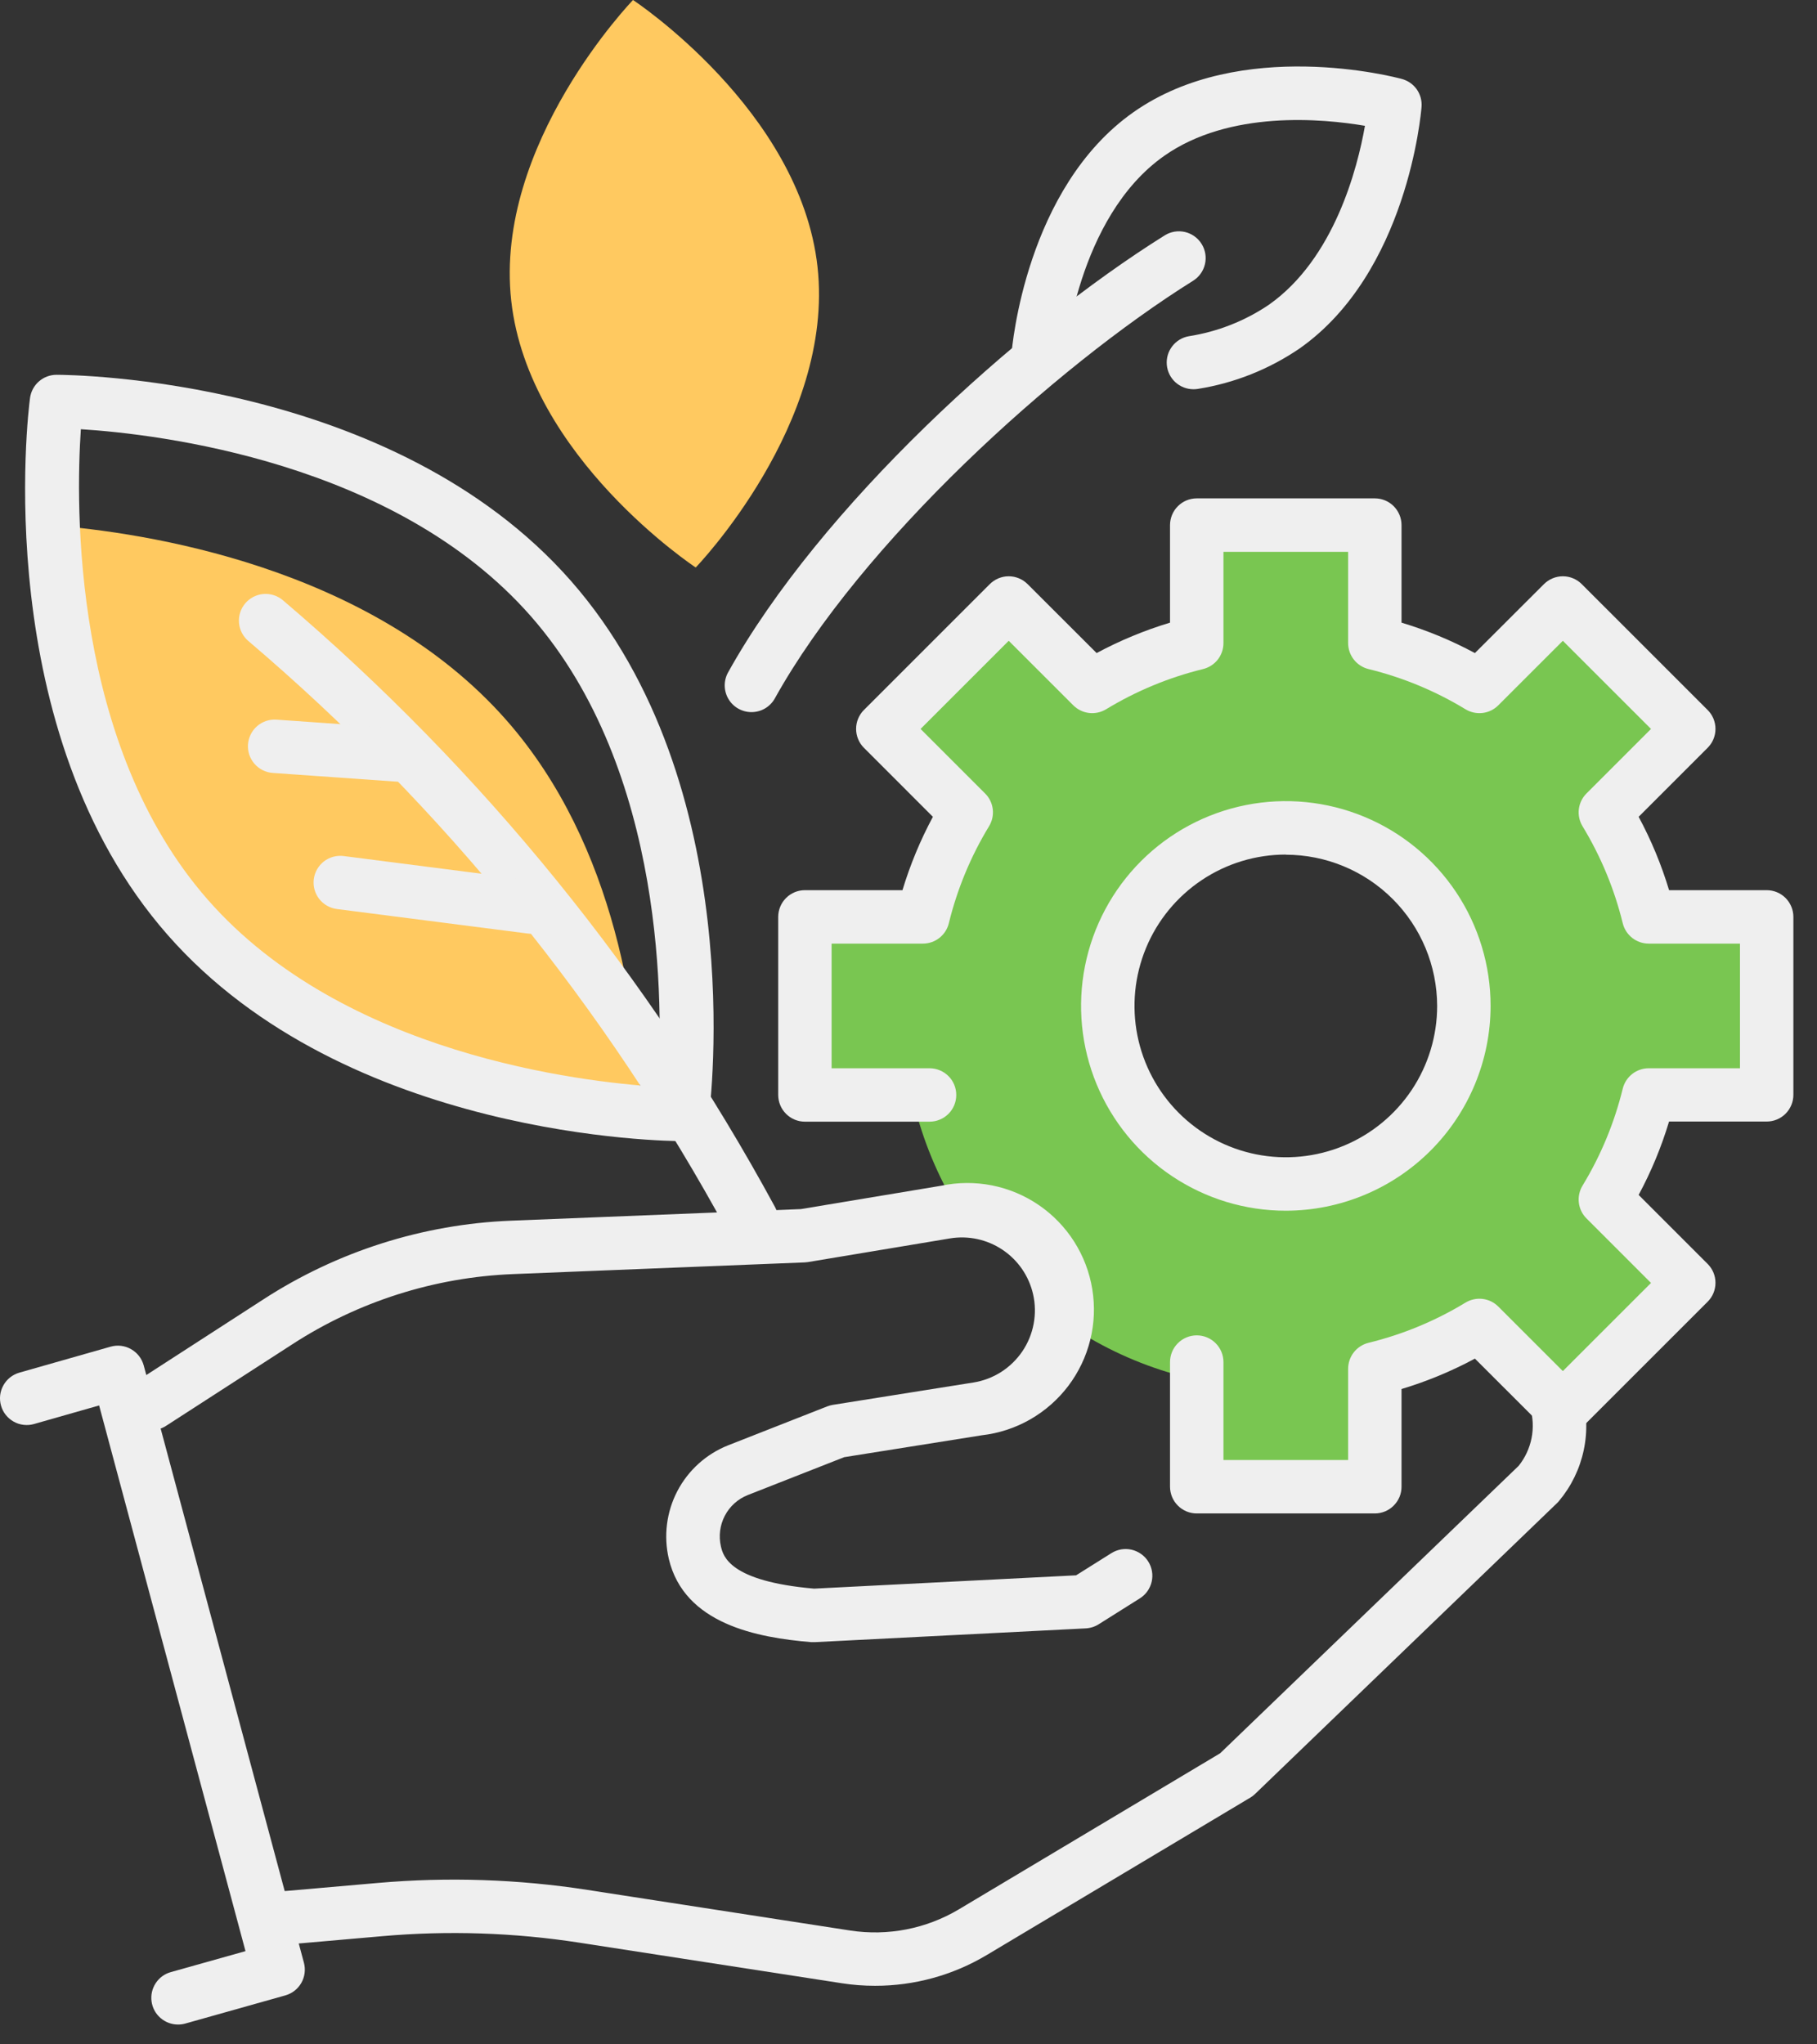 <svg width="56" height="63" viewBox="0 0 56 63" fill="none" xmlns="http://www.w3.org/2000/svg">
<rect x="0" y="0" width="56" height="63" fill="#333333" stroke="none"/>
<path d="M5.747 28.815C9.947 33.597 16.991 34.615 19.787 34.831C19.714 31.425 18.998 26.056 15.615 22.202C11.415 17.42 4.371 16.402 1.575 16.186C1.648 19.592 2.364 24.961 5.747 28.815Z" fill="#FFC960"/>
<path d="M21.025 35.166C20.605 35.166 10.675 35.085 5.167 28.811C-0.341 22.537 0.867 12.683 0.925 12.267C0.951 12.069 1.048 11.887 1.198 11.755C1.348 11.623 1.541 11.55 1.741 11.55C2.162 11.55 12.092 11.63 17.6 17.905C23.108 24.18 21.9 34.032 21.842 34.449C21.816 34.647 21.719 34.829 21.569 34.961C21.418 35.093 21.225 35.166 21.025 35.166ZM2.492 13.227C2.333 15.581 2.219 22.956 6.405 27.727C10.591 32.498 17.921 33.344 20.275 33.491C20.433 31.137 20.548 23.762 16.362 18.991C12.176 14.22 4.845 13.374 2.492 13.227Z" fill="#EFEFEF"/>
<path d="M23.16 38.408C23.011 38.408 22.865 38.368 22.738 38.292C22.61 38.216 22.505 38.106 22.435 37.975C18.674 31.043 13.664 24.866 7.657 19.756C7.49 19.616 7.385 19.414 7.366 19.197C7.347 18.979 7.416 18.763 7.556 18.596C7.697 18.429 7.898 18.324 8.115 18.305C8.333 18.286 8.549 18.355 8.716 18.495C14.882 23.74 20.025 30.08 23.885 37.195C23.953 37.32 23.986 37.461 23.983 37.603C23.98 37.745 23.94 37.885 23.867 38.007C23.794 38.129 23.691 38.23 23.567 38.3C23.443 38.371 23.303 38.408 23.161 38.408H23.16Z" fill="#EFEFEF"/>
<path d="M16.371 28.775C16.336 28.775 16.3 28.773 16.265 28.768L10.383 28.013C10.167 27.985 9.97 27.873 9.836 27.7C9.703 27.527 9.643 27.308 9.671 27.092C9.699 26.875 9.812 26.679 9.984 26.545C10.157 26.412 10.376 26.352 10.592 26.38L16.474 27.135C16.682 27.16 16.873 27.264 17.007 27.425C17.142 27.586 17.209 27.793 17.197 28.002C17.184 28.211 17.091 28.408 16.939 28.552C16.786 28.695 16.584 28.775 16.374 28.775H16.371Z" fill="#EFEFEF"/>
<path d="M12.298 24.088H12.239L8.406 23.819C8.298 23.811 8.193 23.783 8.096 23.734C8 23.686 7.913 23.619 7.843 23.538C7.772 23.456 7.718 23.361 7.683 23.259C7.649 23.156 7.636 23.048 7.643 22.94C7.651 22.832 7.68 22.727 7.728 22.63C7.776 22.534 7.843 22.447 7.925 22.376C8.006 22.306 8.101 22.252 8.204 22.217C8.306 22.183 8.414 22.169 8.522 22.177L12.355 22.446C12.568 22.461 12.767 22.558 12.909 22.716C13.052 22.875 13.128 23.082 13.12 23.296C13.113 23.509 13.023 23.711 12.87 23.859C12.716 24.007 12.511 24.09 12.298 24.09V24.088Z" fill="#EFEFEF"/>
<path d="M25.196 8.223C25.73 13.052 21.442 17.488 21.442 17.488C21.442 17.488 16.289 14.094 15.756 9.265C15.223 4.436 19.51 0 19.51 0C19.51 0 24.662 3.394 25.196 8.223Z" fill="#FFC960"/>
<path d="M36.783 11.995C36.577 11.995 36.378 11.918 36.225 11.779C36.073 11.64 35.979 11.449 35.961 11.243C35.943 11.038 36.003 10.833 36.129 10.67C36.255 10.506 36.438 10.396 36.641 10.361C37.525 10.223 38.367 9.892 39.108 9.391C41.121 7.974 41.836 5.191 42.068 3.877C40.756 3.654 37.891 3.388 35.878 4.805C33.188 6.698 32.819 10.99 32.816 11.032C32.797 11.249 32.693 11.449 32.528 11.591C32.362 11.732 32.148 11.803 31.931 11.788C31.823 11.78 31.718 11.75 31.622 11.701C31.525 11.652 31.44 11.585 31.369 11.502C31.299 11.42 31.246 11.325 31.212 11.222C31.179 11.119 31.166 11.011 31.175 10.903C31.191 10.695 31.616 5.792 34.931 3.459C38.246 1.126 43.007 2.378 43.207 2.434C43.392 2.484 43.554 2.597 43.665 2.754C43.775 2.911 43.827 3.102 43.812 3.293C43.796 3.501 43.371 8.404 40.056 10.737C39.118 11.378 38.049 11.804 36.927 11.983C36.879 11.991 36.831 11.995 36.783 11.995Z" fill="#EFEFEF"/>
<path d="M50.54 28.53C50.262 27.394 49.812 26.307 49.204 25.308L51.776 22.737L47.895 18.857L45.323 21.428C44.324 20.82 43.236 20.37 42.1 20.092V16.457H36.611V20.092C35.475 20.37 34.388 20.82 33.388 21.428L30.816 18.857L26.935 22.737L29.507 25.308C28.9 26.307 28.449 27.394 28.171 28.53H24.535V34.018H28.171C28.449 35.154 28.9 36.241 29.507 37.24C32.498 37.19 33.634 38.609 33.388 41.12C34.388 41.728 35.475 42.178 36.611 42.456V46.091H42.1V42.456C43.236 42.178 44.324 41.728 45.323 41.12L47.895 43.691L51.776 39.811L49.204 37.24C49.812 36.241 50.262 35.154 50.54 34.018H54.176V28.53H50.54ZM45.393 30.773C45.394 31.913 45.056 33.028 44.423 33.976C43.79 34.924 42.889 35.663 41.836 36.1C40.783 36.536 39.624 36.651 38.506 36.428C37.388 36.206 36.36 35.657 35.554 34.852C34.748 34.045 34.199 33.018 33.976 31.9C33.754 30.782 33.867 29.623 34.304 28.57C34.74 27.516 35.479 26.616 36.427 25.983C37.375 25.349 38.489 25.011 39.629 25.011C41.157 25.011 42.623 25.618 43.703 26.699C44.784 27.779 45.391 29.245 45.391 30.773H45.393Z" fill="#79C651"/>
<path d="M26.969 61.195C26.629 61.195 26.29 61.17 25.954 61.118L17.854 59.866C15.846 59.556 13.807 59.488 11.783 59.666L8.833 59.924C8.725 59.933 8.617 59.921 8.514 59.889C8.411 59.856 8.315 59.804 8.232 59.734C8.15 59.665 8.081 59.58 8.031 59.484C7.981 59.388 7.951 59.283 7.942 59.175C7.932 59.068 7.944 58.959 7.977 58.856C8.009 58.753 8.062 58.657 8.131 58.575C8.201 58.492 8.286 58.424 8.382 58.374C8.478 58.324 8.582 58.293 8.69 58.284L11.64 58.026C13.796 57.837 15.967 57.909 18.106 58.24L26.206 59.492C27.363 59.669 28.545 59.439 29.551 58.84L37.605 54.03L46.805 45.172C47.004 44.924 47.139 44.633 47.202 44.322C47.264 44.01 47.25 43.689 47.162 43.384C47.11 43.176 47.141 42.955 47.248 42.77C47.356 42.584 47.532 42.448 47.739 42.39C47.946 42.333 48.167 42.358 48.355 42.461C48.544 42.564 48.684 42.737 48.747 42.942C48.911 43.51 48.934 44.109 48.811 44.687C48.689 45.265 48.427 45.804 48.047 46.257C48.028 46.281 48.007 46.303 47.984 46.324L38.684 55.281C38.639 55.325 38.59 55.363 38.536 55.395L30.4 60.254C29.362 60.871 28.177 61.197 26.969 61.195Z" fill="#EFEFEF"/>
<path d="M25.072 50.605H25.004C23.348 50.468 21.091 50.053 20.613 48.04C20.448 47.334 20.541 46.593 20.876 45.95C21.212 45.308 21.767 44.807 22.44 44.54L25.495 43.34C25.551 43.319 25.608 43.303 25.667 43.293L29.999 42.604C30.303 42.556 30.595 42.445 30.855 42.28C31.114 42.114 31.337 41.897 31.51 41.642C31.683 41.386 31.801 41.098 31.857 40.795C31.914 40.493 31.908 40.181 31.839 39.881C31.711 39.322 31.375 38.833 30.898 38.514C30.422 38.195 29.842 38.07 29.276 38.164L24.899 38.893C24.866 38.898 24.833 38.901 24.799 38.903L15.812 39.263C13.389 39.36 11.037 40.109 9.003 41.43L5.133 43.93C5.043 43.992 4.94 44.035 4.833 44.057C4.725 44.079 4.614 44.08 4.506 44.058C4.398 44.036 4.296 43.993 4.205 43.931C4.114 43.869 4.037 43.79 3.977 43.698C3.917 43.605 3.877 43.502 3.858 43.394C3.839 43.285 3.841 43.174 3.866 43.067C3.891 42.96 3.936 42.859 4.001 42.77C4.065 42.681 4.146 42.605 4.24 42.548L8.108 40.048C10.39 38.566 13.029 37.726 15.747 37.617L24.682 37.26L29.008 36.54C29.524 36.431 30.057 36.428 30.575 36.53C31.092 36.633 31.584 36.84 32.019 37.138C32.454 37.436 32.824 37.819 33.107 38.264C33.39 38.71 33.58 39.208 33.664 39.728C33.749 40.249 33.728 40.782 33.601 41.294C33.474 41.806 33.244 42.287 32.926 42.708C32.608 43.128 32.208 43.48 31.75 43.742C31.292 44.004 30.785 44.17 30.261 44.23L26.018 44.905L23.047 46.072C22.742 46.193 22.491 46.419 22.339 46.71C22.187 47.001 22.145 47.337 22.219 47.656C22.289 47.951 22.474 48.729 25.091 48.956L33.165 48.546L34.254 47.862C34.346 47.804 34.448 47.766 34.554 47.747C34.661 47.729 34.77 47.732 34.875 47.756C34.981 47.781 35.08 47.825 35.169 47.888C35.257 47.95 35.332 48.029 35.389 48.121C35.447 48.212 35.486 48.315 35.504 48.421C35.522 48.528 35.519 48.637 35.495 48.742C35.471 48.847 35.426 48.947 35.364 49.035C35.301 49.123 35.222 49.199 35.13 49.256L33.859 50.056C33.739 50.131 33.601 50.174 33.459 50.181L25.115 50.605H25.072Z" fill="#EFEFEF"/>
<path d="M39.627 37.31C38.379 37.31 37.159 36.939 36.122 36.245C35.084 35.552 34.276 34.566 33.798 33.413C33.321 32.26 33.196 30.991 33.44 29.767C33.684 28.543 34.285 27.418 35.167 26.536C36.05 25.653 37.175 25.052 38.399 24.809C39.623 24.566 40.892 24.691 42.045 25.169C43.198 25.646 44.184 26.455 44.877 27.493C45.57 28.531 45.94 29.751 45.94 30.999C45.938 32.672 45.272 34.277 44.089 35.46C42.905 36.643 41.301 37.308 39.627 37.31ZM39.627 26.335C38.705 26.335 37.803 26.609 37.037 27.122C36.27 27.635 35.672 28.363 35.32 29.215C34.967 30.068 34.875 31.006 35.055 31.91C35.235 32.815 35.68 33.646 36.332 34.298C36.984 34.95 37.816 35.394 38.72 35.574C39.625 35.753 40.562 35.661 41.415 35.308C42.267 34.955 42.995 34.357 43.508 33.59C44.02 32.823 44.293 31.921 44.293 30.999C44.29 29.763 43.798 28.578 42.923 27.705C42.049 26.831 40.863 26.34 39.627 26.339V26.335Z" fill="#EFEFEF"/>
<path d="M42.372 46.639H36.883C36.665 46.639 36.456 46.552 36.302 46.398C36.147 46.243 36.061 46.034 36.06 45.816V41.975C36.06 41.757 36.147 41.547 36.302 41.393C36.456 41.238 36.666 41.151 36.884 41.151C37.102 41.151 37.312 41.238 37.466 41.393C37.621 41.547 37.707 41.757 37.707 41.975V44.993H41.549V42.181C41.55 41.997 41.611 41.818 41.725 41.673C41.839 41.528 41.998 41.425 42.177 41.381C43.232 41.123 44.241 40.705 45.168 40.141C45.326 40.046 45.511 40.006 45.694 40.028C45.877 40.05 46.047 40.133 46.177 40.263L48.167 42.252L50.884 39.536L48.895 37.547C48.765 37.417 48.682 37.247 48.66 37.064C48.638 36.881 48.678 36.696 48.773 36.538C49.337 35.611 49.755 34.602 50.013 33.548C50.057 33.369 50.16 33.21 50.305 33.096C50.45 32.982 50.629 32.92 50.813 32.92H53.626V29.079H50.813C50.629 29.079 50.45 29.017 50.305 28.903C50.16 28.789 50.057 28.63 50.013 28.451C49.755 27.397 49.337 26.388 48.773 25.461C48.678 25.303 48.638 25.118 48.66 24.935C48.682 24.753 48.765 24.582 48.895 24.452L50.884 22.463L48.167 19.747L46.177 21.736C46.047 21.866 45.877 21.949 45.694 21.971C45.511 21.993 45.326 21.953 45.168 21.858C44.241 21.294 43.232 20.876 42.177 20.618C41.998 20.574 41.839 20.471 41.725 20.326C41.611 20.181 41.55 20.002 41.549 19.818V17.006H37.707V19.818C37.707 20.002 37.645 20.181 37.532 20.326C37.418 20.471 37.258 20.574 37.079 20.618C36.025 20.876 35.016 21.294 34.088 21.858C33.931 21.953 33.746 21.993 33.563 21.971C33.38 21.949 33.21 21.866 33.079 21.736L31.089 19.747L28.372 22.463L30.361 24.452C30.492 24.582 30.575 24.753 30.597 24.935C30.619 25.118 30.579 25.303 30.483 25.461C29.919 26.388 29.501 27.397 29.243 28.451C29.2 28.63 29.097 28.789 28.952 28.903C28.807 29.017 28.628 29.079 28.443 29.079H25.63V32.92H28.649C28.757 32.92 28.864 32.941 28.964 32.983C29.064 33.024 29.155 33.085 29.231 33.161C29.308 33.237 29.368 33.328 29.41 33.428C29.451 33.528 29.472 33.635 29.472 33.743C29.472 33.851 29.451 33.958 29.41 34.058C29.368 34.158 29.308 34.249 29.231 34.325C29.155 34.401 29.064 34.462 28.964 34.503C28.864 34.545 28.757 34.566 28.649 34.566H24.807C24.589 34.566 24.38 34.479 24.226 34.325C24.071 34.17 23.985 33.961 23.984 33.743V28.255C23.985 28.037 24.071 27.828 24.226 27.673C24.38 27.519 24.589 27.432 24.807 27.432H27.814C28.051 26.649 28.365 25.891 28.752 25.171L26.625 23.044C26.471 22.89 26.385 22.68 26.385 22.462C26.385 22.244 26.471 22.035 26.625 21.88L30.506 18C30.583 17.924 30.674 17.863 30.773 17.822C30.873 17.78 30.98 17.759 31.088 17.759C31.197 17.759 31.303 17.78 31.403 17.822C31.503 17.863 31.594 17.924 31.67 18L33.798 20.125C34.519 19.738 35.277 19.424 36.06 19.188V16.181C36.061 15.963 36.147 15.754 36.302 15.599C36.456 15.445 36.665 15.358 36.883 15.358H42.372C42.591 15.358 42.8 15.445 42.954 15.599C43.108 15.754 43.195 15.963 43.195 16.181V19.188C43.979 19.424 44.737 19.738 45.457 20.125L47.585 18C47.662 17.924 47.752 17.863 47.852 17.822C47.952 17.78 48.059 17.759 48.167 17.759C48.276 17.759 48.383 17.78 48.482 17.822C48.582 17.863 48.673 17.924 48.749 18L52.63 21.88C52.707 21.956 52.767 22.047 52.809 22.147C52.85 22.247 52.871 22.354 52.871 22.462C52.871 22.57 52.85 22.677 52.809 22.777C52.767 22.877 52.707 22.968 52.63 23.044L50.503 25.171C50.891 25.891 51.205 26.649 51.441 27.432H54.449C54.668 27.432 54.877 27.519 55.031 27.673C55.185 27.828 55.272 28.037 55.272 28.255V33.739C55.272 33.957 55.185 34.166 55.031 34.321C54.877 34.475 54.668 34.562 54.449 34.562H51.44C51.205 35.345 50.891 36.103 50.503 36.823L52.63 38.95C52.707 39.026 52.767 39.117 52.809 39.217C52.85 39.317 52.871 39.424 52.871 39.532C52.871 39.64 52.85 39.747 52.809 39.847C52.767 39.947 52.707 40.038 52.63 40.114L48.749 43.994C48.595 44.148 48.386 44.235 48.167 44.235C47.949 44.235 47.74 44.148 47.585 43.994L45.457 41.868C44.737 42.255 43.979 42.569 43.195 42.805V45.812C43.196 45.92 43.175 46.028 43.134 46.128C43.092 46.228 43.032 46.319 42.955 46.396C42.879 46.473 42.788 46.534 42.688 46.576C42.588 46.617 42.481 46.639 42.372 46.639Z" fill="#EFEFEF"/>
<path d="M5.489 62.389C5.29 62.39 5.097 62.318 4.947 62.187C4.796 62.057 4.698 61.876 4.671 61.678C4.644 61.481 4.689 61.281 4.799 61.114C4.908 60.947 5.074 60.826 5.266 60.773L7.566 60.127L3.055 43.311L1.049 43.883C0.945 43.913 0.836 43.922 0.729 43.909C0.622 43.897 0.518 43.864 0.423 43.811C0.329 43.758 0.246 43.688 0.178 43.603C0.111 43.519 0.061 43.422 0.032 43.318C0.002 43.214 -0.007 43.105 0.005 42.997C0.018 42.89 0.051 42.786 0.104 42.692C0.156 42.597 0.227 42.514 0.311 42.447C0.396 42.38 0.493 42.33 0.597 42.3L3.408 41.5C3.513 41.47 3.623 41.461 3.731 41.474C3.84 41.487 3.944 41.522 4.039 41.576C4.134 41.63 4.217 41.701 4.284 41.787C4.351 41.873 4.4 41.971 4.429 42.076L9.367 60.485C9.423 60.694 9.394 60.917 9.287 61.106C9.18 61.294 9.003 61.432 8.794 61.491L5.713 62.358C5.64 62.379 5.565 62.389 5.489 62.389Z" fill="#EFEFEF"/>
<path d="M23.159 21.945C23.016 21.945 22.875 21.907 22.751 21.836C22.626 21.765 22.523 21.663 22.45 21.539C22.377 21.416 22.338 21.275 22.336 21.132C22.334 20.989 22.37 20.847 22.439 20.722C25.268 15.633 31.35 10.095 35.897 7.253C36.083 7.137 36.307 7.1 36.52 7.149C36.733 7.199 36.918 7.331 37.033 7.516C37.149 7.702 37.187 7.926 37.137 8.139C37.088 8.352 36.956 8.537 36.77 8.653C32.509 11.314 26.543 16.731 23.879 21.525C23.807 21.653 23.703 21.759 23.576 21.833C23.45 21.907 23.305 21.945 23.159 21.945Z" fill="#EFEFEF"/>
</svg>
